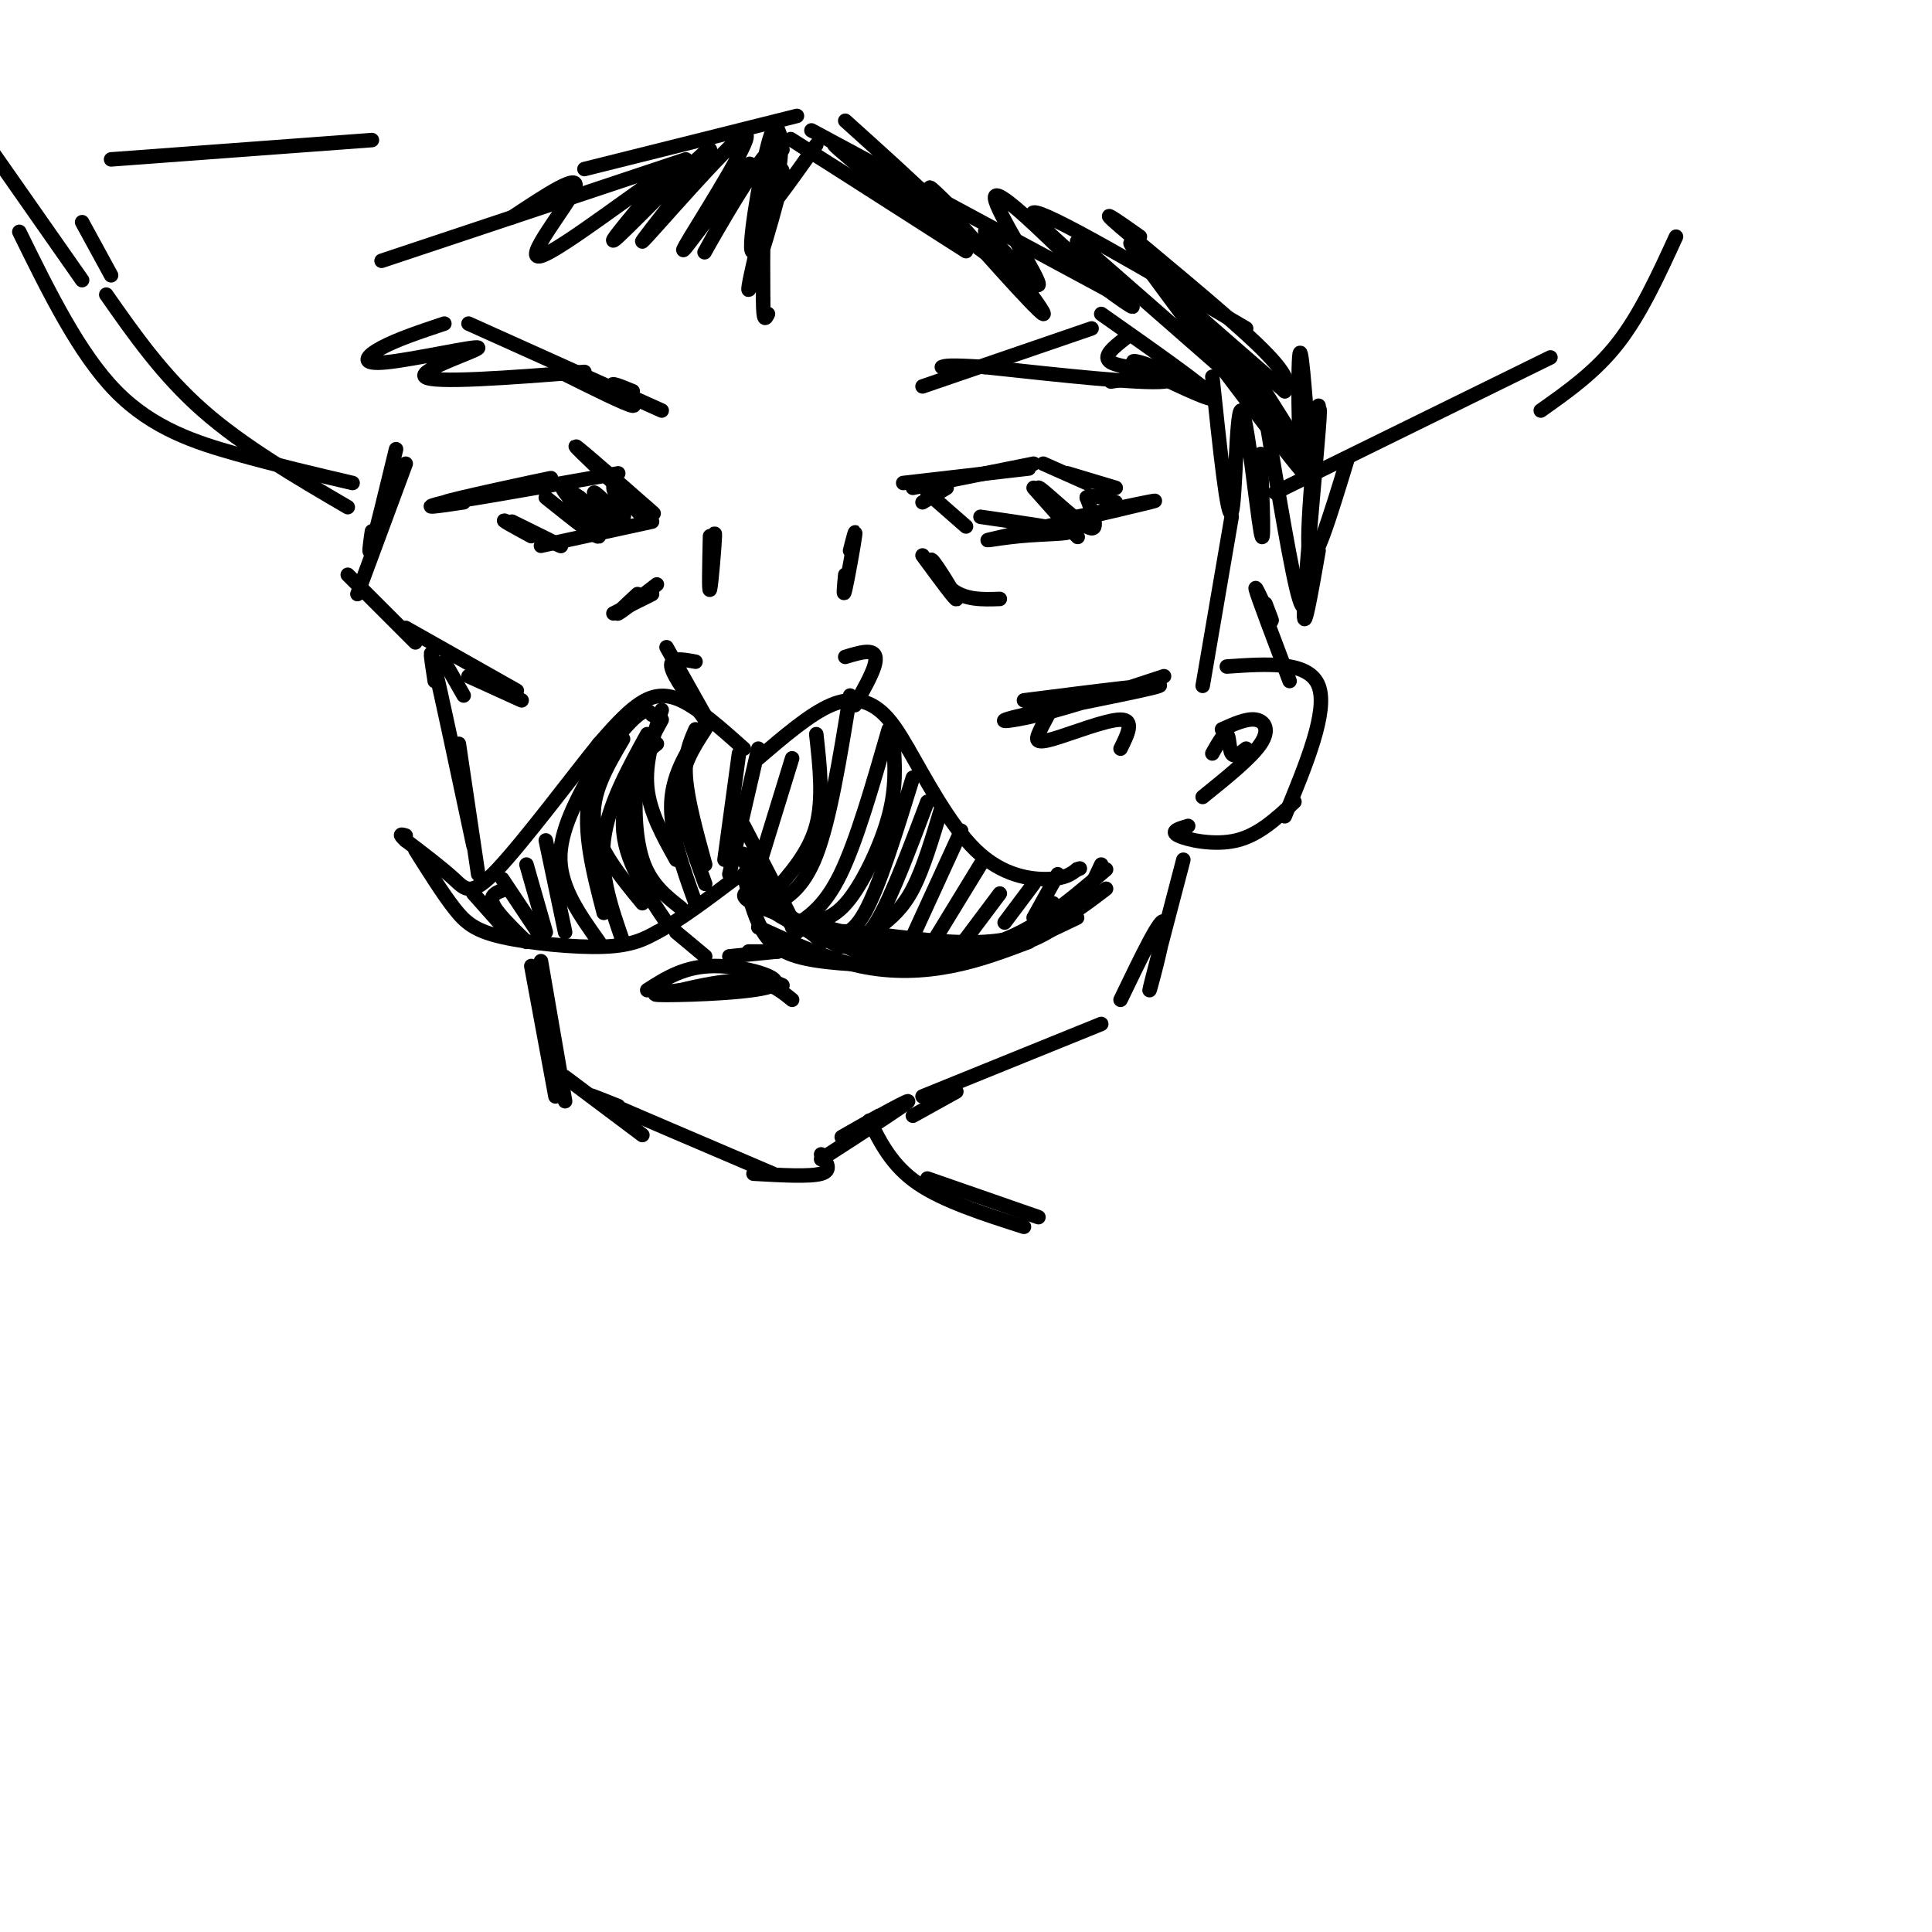 <svg viewBox='0 0 400 400' version='1.1' xmlns='http://www.w3.org/2000/svg' xmlns:xlink='http://www.w3.org/1999/xlink'><g fill='none' stroke='#000000' stroke-width='3' stroke-linecap='round' stroke-linejoin='round'><path d='M154,155c-4.667,-4.156 -9.333,-8.311 -13,-10c-3.667,-1.689 -6.333,-0.911 -9,1c-2.667,1.911 -5.333,4.956 -8,8'/><path d='M124,154c-5.571,6.905 -15.500,20.167 -21,26c-5.500,5.833 -6.571,4.238 -9,2c-2.429,-2.238 -6.214,-5.119 -10,-8'/><path d='M84,174c-1.667,-1.500 -0.833,-1.250 0,-1'/><path d='M86,176c2.810,4.470 5.619,8.940 8,12c2.381,3.060 4.333,4.708 10,6c5.667,1.292 15.048,2.226 21,2c5.952,-0.226 8.476,-1.613 11,-3'/><path d='M136,193c4.500,-2.333 10.250,-6.667 16,-11'/><path d='M157,157c5.356,-4.578 10.711,-9.156 15,-11c4.289,-1.844 7.511,-0.956 10,1c2.489,1.956 4.244,4.978 6,8'/><path d='M188,155c3.274,5.607 8.458,15.625 14,21c5.542,5.375 11.440,6.107 15,6c3.560,-0.107 4.780,-1.054 6,-2'/><path d='M223,180c1.000,-0.333 0.500,-0.167 0,0'/><path d='M154,181c0.822,3.489 1.644,6.978 3,10c1.356,3.022 3.244,5.578 8,7c4.756,1.422 12.378,1.711 20,2'/><path d='M185,200c9.200,-0.356 22.200,-2.244 30,-6c7.800,-3.756 10.400,-9.378 13,-15'/><path d='M144,137c-2.667,-0.500 -5.333,-1.000 -5,1c0.333,2.000 3.667,6.500 7,11'/><path d='M138,134c0.000,0.000 9.000,16.000 9,16'/><path d='M175,136c1.911,-0.578 3.822,-1.156 5,-1c1.178,0.156 1.622,1.044 1,3c-0.622,1.956 -2.311,4.978 -4,8'/><path d='M135,148c-0.622,-0.822 -1.244,-1.644 -4,1c-2.756,2.644 -7.644,8.756 -9,16c-1.356,7.244 0.822,15.622 3,24'/><path d='M123,159c-3.583,6.500 -7.167,13.000 -7,19c0.167,6.000 4.083,11.500 8,17'/><path d='M113,174c0.000,0.000 4.000,19.000 4,19'/><path d='M109,179c0.000,0.000 4.000,14.000 4,14'/><path d='M104,182c0.000,0.000 8.000,12.000 8,12'/><path d='M98,185c0.000,0.000 8.000,9.000 8,9'/><path d='M105,184c-1.833,0.583 -3.667,1.167 -3,3c0.667,1.833 3.833,4.917 7,8'/><path d='M134,152c-4.083,7.417 -8.167,14.833 -9,22c-0.833,7.167 1.583,14.083 4,21'/><path d='M129,153c-3.333,5.667 -6.667,11.333 -6,17c0.667,5.667 5.333,11.333 10,17'/><path d='M137,149c-4.083,7.500 -8.167,15.000 -8,22c0.167,7.000 4.583,13.500 9,20'/><path d='M136,154c-1.622,1.289 -3.244,2.578 -4,7c-0.756,4.422 -0.644,11.978 1,17c1.644,5.022 4.822,7.511 8,10'/><path d='M146,150c-3.333,4.917 -6.667,9.833 -7,16c-0.333,6.167 2.333,13.583 5,21'/><path d='M146,151c-2.500,3.833 -5.000,7.667 -5,13c0.000,5.333 2.500,12.167 5,19'/><path d='M137,147c-1.750,5.417 -3.500,10.833 -3,16c0.500,5.167 3.250,10.083 6,15'/><path d='M144,151c-1.167,2.667 -2.333,5.333 -2,10c0.333,4.667 2.167,11.333 4,18'/><path d='M153,156c0.000,0.000 -3.000,22.000 -3,22'/><path d='M157,155c0.000,0.000 -6.000,26.000 -6,26'/><path d='M164,157c0.000,0.000 -8.000,26.000 -8,26'/><path d='M169,152c0.750,6.750 1.500,13.500 0,19c-1.500,5.500 -5.250,9.750 -9,14'/><path d='M176,144c-2.083,12.833 -4.167,25.667 -7,33c-2.833,7.333 -6.417,9.167 -10,11'/><path d='M184,151c-3.333,11.583 -6.667,23.167 -10,30c-3.333,6.833 -6.667,8.917 -10,11'/><path d='M185,154c0.289,4.556 0.578,9.111 -1,15c-1.578,5.889 -5.022,13.111 -8,17c-2.978,3.889 -5.489,4.444 -8,5'/><path d='M189,161c-3.500,11.333 -7.000,22.667 -10,28c-3.000,5.333 -5.500,4.667 -8,4'/><path d='M192,166c-3.583,9.500 -7.167,19.000 -10,24c-2.833,5.000 -4.917,5.500 -7,6'/><path d='M195,167c-1.917,6.417 -3.833,12.833 -6,17c-2.167,4.167 -4.583,6.083 -7,8'/><path d='M199,172c0.000,0.000 -11.000,24.000 -11,24'/><path d='M203,179c0.000,0.000 -11.000,18.000 -11,18'/><path d='M207,185c0.000,0.000 -9.000,12.000 -9,12'/><path d='M214,183c0.000,0.000 -6.000,8.000 -6,8'/><path d='M219,181c0.000,0.000 -5.000,9.000 -5,9'/><path d='M217,187c0.000,0.000 1.000,0.000 1,0'/><path d='M140,193c0.000,0.000 6.000,5.000 6,5'/><path d='M158,197c1.750,0.000 3.500,0.000 3,0c-0.500,0.000 -3.250,0.000 -6,0'/><path d='M161,197c0.000,0.000 -10.000,1.000 -10,1'/><path d='M175,119c-0.244,2.556 -0.489,5.111 0,3c0.489,-2.111 1.711,-8.889 2,-11c0.289,-2.111 -0.356,0.444 -1,3'/><path d='M191,115c3.583,4.875 7.167,9.750 7,9c-0.167,-0.750 -4.083,-7.125 -5,-8c-0.917,-0.875 1.167,3.750 4,6c2.833,2.250 6.417,2.125 10,2'/><path d='M147,111c-0.133,6.000 -0.267,12.000 0,11c0.267,-1.000 0.933,-9.000 1,-11c0.067,-2.000 -0.467,2.000 -1,6'/><path d='M136,121c-3.667,2.833 -7.333,5.667 -8,6c-0.667,0.333 1.667,-1.833 4,-4'/><path d='M135,123c0.000,0.000 -8.000,4.000 -8,4'/><path d='M135,108c0.000,0.000 -23.000,5.000 -23,5'/><path d='M106,108c5.556,2.733 11.111,5.467 10,5c-1.111,-0.467 -8.889,-4.133 -11,-5c-2.111,-0.867 1.444,1.067 5,3'/><path d='M192,102c0.000,0.000 8.000,7.000 8,7'/><path d='M203,107c8.386,1.215 16.772,2.431 18,3c1.228,0.569 -4.702,0.493 -10,1c-5.298,0.507 -9.965,1.598 -3,0c6.965,-1.598 25.561,-5.885 30,-7c4.439,-1.115 -5.281,0.943 -15,3'/><path d='M137,85c0.000,0.000 -40.000,-18.000 -40,-18'/><path d='M92,67c-4.892,1.633 -9.783,3.266 -13,5c-3.217,1.734 -4.759,3.568 1,3c5.759,-0.568 18.820,-3.537 19,-3c0.180,0.537 -12.520,4.582 -11,6c1.520,1.418 17.260,0.209 33,-1'/><path d='M116,77c6.867,3.422 13.733,6.844 15,7c1.267,0.156 -3.067,-2.956 -4,-4c-0.933,-1.044 1.533,-0.022 4,1'/><path d='M191,80c0.000,0.000 35.000,-12.000 35,-12'/><path d='M228,65c10.667,7.500 21.333,15.000 23,17c1.667,2.000 -5.667,-1.500 -13,-5'/><path d='M238,77c-3.202,-1.500 -4.708,-2.750 -2,-2c2.708,0.750 9.631,3.500 5,4c-4.631,0.500 -20.815,-1.250 -37,-3'/><path d='M204,76c-7.667,-0.500 -8.333,-0.250 -9,0'/><path d='M191,104c0.000,0.000 5.000,-3.000 5,-3'/><path d='M187,100c0.000,0.000 26.000,-3.000 26,-3'/><path d='M189,101c0.000,0.000 25.000,-5.000 25,-5'/><path d='M216,96c0.000,0.000 9.000,4.000 9,4'/><path d='M221,98c0.000,0.000 10.000,3.000 10,3'/><path d='M130,102c-2.125,-1.952 -4.250,-3.905 -2,-2c2.250,1.905 8.875,7.667 7,6c-1.875,-1.667 -12.250,-10.762 -15,-13c-2.750,-2.238 2.125,2.381 7,7'/><path d='M128,98c-18.381,3.250 -36.762,6.500 -36,6c0.762,-0.500 20.667,-4.750 22,-5c1.333,-0.250 -15.905,3.500 -22,5c-6.095,1.500 -1.048,0.750 4,0'/><path d='M82,93c-2.083,8.583 -4.167,17.167 -5,20c-0.833,2.833 -0.417,-0.083 0,-3'/><path d='M84,96c0.000,0.000 -10.000,27.000 -10,27'/><path d='M72,119c0.000,0.000 14.000,14.000 14,14'/><path d='M90,141c-0.667,-4.333 -1.333,-8.667 0,-3c1.333,5.667 4.667,21.333 8,37'/><path d='M95,154c0.000,0.000 4.000,27.000 4,27'/><path d='M110,200c0.000,0.000 5.000,27.000 5,27'/><path d='M112,199c0.000,0.000 5.000,29.000 5,29'/><path d='M117,223c0.000,0.000 16.000,12.000 16,12'/><path d='M128,229c-4.167,-1.667 -8.333,-3.333 -3,-1c5.333,2.333 20.167,8.667 35,15'/><path d='M170,240c9.200,-5.933 18.400,-11.867 18,-12c-0.400,-0.133 -10.400,5.533 -13,7c-2.600,1.467 2.200,-1.267 7,-4'/><path d='M134,205c3.887,-2.500 7.774,-5.000 14,-5c6.226,0.000 14.792,2.500 12,4c-2.792,1.500 -16.940,2.000 -22,2c-5.060,0.000 -1.030,-0.500 3,-1'/><path d='M141,205c3.178,-0.778 9.622,-2.222 14,-2c4.378,0.222 6.689,2.111 9,4'/><path d='M113,103c5.489,4.400 10.978,8.800 11,8c0.022,-0.800 -5.422,-6.800 -7,-9c-1.578,-2.200 0.711,-0.600 3,1'/><path d='M120,103c2.403,2.050 6.912,6.676 7,6c0.088,-0.676 -4.244,-6.656 -4,-7c0.244,-0.344 5.066,4.946 6,5c0.934,0.054 -2.019,-5.127 -2,-6c0.019,-0.873 3.009,2.564 6,6'/><path d='M214,101c5.006,5.631 10.012,11.262 9,10c-1.012,-1.262 -8.042,-9.417 -8,-10c0.042,-0.583 7.155,6.405 10,8c2.845,1.595 1.423,-2.202 0,-6'/><path d='M225,103c1.000,-0.833 3.500,0.083 6,1'/><path d='M255,107c0.000,0.000 -6.000,35.000 -6,35'/><path d='M241,140c-9.649,3.185 -19.298,6.369 -26,8c-6.702,1.631 -10.458,1.708 -3,0c7.458,-1.708 26.131,-5.202 28,-6c1.869,-0.798 -13.065,1.101 -28,3'/><path d='M84,130c0.000,0.000 23.000,13.000 23,13'/><path d='M92,137c0.000,0.000 4.000,7.000 4,7'/><path d='M97,140c0.000,0.000 11.000,5.000 11,5'/><path d='M217,148c-0.768,1.423 -1.536,2.845 -2,4c-0.464,1.155 -0.625,2.042 3,1c3.625,-1.042 11.036,-4.012 14,-4c2.964,0.012 1.482,3.006 0,6'/><path d='M155,201c0.000,0.000 7.000,3.000 7,3'/><path d='M154,171c5.768,11.077 11.536,22.155 11,22c-0.536,-0.155 -7.375,-11.542 -10,-15c-2.625,-3.458 -1.036,1.012 2,5c3.036,3.988 7.518,7.494 12,11'/><path d='M169,194c2.000,1.833 1.000,0.917 0,0'/><path d='M157,183c-0.417,1.417 -0.833,2.833 2,5c2.833,2.167 8.917,5.083 15,8'/><path d='M157,184c-2.667,0.667 -5.333,1.333 1,4c6.333,2.667 21.667,7.333 37,12'/><path d='M157,192c7.111,3.267 14.222,6.533 21,8c6.778,1.467 13.222,1.133 19,0c5.778,-1.133 10.889,-3.067 16,-5'/><path d='M223,190c-10.714,5.143 -21.429,10.286 -32,10c-10.571,-0.286 -21.000,-6.000 -18,-7c3.000,-1.000 19.429,2.714 31,2c11.571,-0.714 18.286,-5.857 25,-11'/><path d='M229,180c-8.167,7.000 -16.333,14.000 -26,16c-9.667,2.000 -20.833,-1.000 -32,-4'/><path d='M233,70c-2.467,1.933 -4.933,3.867 -3,5c1.933,1.133 8.267,1.467 9,2c0.733,0.533 -4.133,1.267 -9,2'/><path d='M79,54c0.000,0.000 63.000,-21.000 63,-21'/><path d='M121,35c0.000,0.000 44.000,-11.000 44,-11'/><path d='M168,27c0.000,0.000 65.000,35.000 65,35'/><path d='M223,50c0.000,0.000 40.000,35.000 40,35'/><path d='M247,70c0.000,0.000 16.000,15.000 16,15'/><path d='M72,105c-10.833,-6.333 -21.667,-12.667 -30,-20c-8.333,-7.333 -14.167,-15.667 -20,-24'/><path d='M4,48c6.200,12.622 12.400,25.244 20,33c7.600,7.756 16.600,10.644 25,13c8.400,2.356 16.200,4.178 24,6'/><path d='M23,57c0.000,0.000 -6.000,-11.000 -6,-11'/><path d='M23,33c0.000,0.000 54.000,-4.000 54,-4'/><path d='M17,58c0.000,0.000 -21.000,-30.000 -21,-30'/><path d='M264,102c0.000,0.000 57.000,-28.000 57,-28'/><path d='M347,49c-3.667,8.000 -7.333,16.000 -12,22c-4.667,6.000 -10.333,10.000 -16,14'/><path d='M254,138c8.500,-0.583 17.000,-1.167 19,4c2.000,5.167 -2.500,16.083 -7,27'/><path d='M268,166c-3.689,3.444 -7.378,6.889 -12,8c-4.622,1.111 -10.178,-0.111 -12,-1c-1.822,-0.889 0.089,-1.444 2,-2'/><path d='M253,151c2.578,-1.156 5.156,-2.311 7,-2c1.844,0.311 2.956,2.089 1,5c-1.956,2.911 -6.978,6.956 -12,11'/><path d='M258,155c-1.222,0.956 -2.444,1.911 -3,1c-0.556,-0.911 -0.444,-3.689 -1,-4c-0.556,-0.311 -1.778,1.844 -3,4'/><path d='M189,231c0.000,0.000 9.000,-5.000 9,-5'/><path d='M191,227c0.000,0.000 37.000,-15.000 37,-15'/><path d='M245,178c-3.489,13.311 -6.978,26.622 -7,27c-0.022,0.378 3.422,-12.178 3,-14c-0.422,-1.822 -4.711,7.089 -9,16'/><path d='M180,232c2.333,4.667 4.667,9.333 10,13c5.333,3.667 13.667,6.333 22,9'/><path d='M192,244c0.000,0.000 23.000,8.000 23,8'/><path d='M156,243c5.833,0.333 11.667,0.667 14,0c2.333,-0.667 1.167,-2.333 0,-4'/><path d='M262,125c0.911,2.356 1.822,4.711 1,3c-0.822,-1.711 -3.378,-7.489 -3,-6c0.378,1.489 3.689,10.244 7,19'/><path d='M251,78c1.583,15.048 3.167,30.095 4,28c0.833,-2.095 0.917,-21.333 2,-21c1.083,0.333 3.167,20.238 4,25c0.833,4.762 0.417,-5.619 0,-16'/><path d='M262,86c2.750,16.583 5.500,33.167 7,38c1.500,4.833 1.750,-2.083 2,-9'/><path d='M272,92c0.822,-5.644 1.644,-11.289 1,-3c-0.644,8.289 -2.756,30.511 -3,37c-0.244,6.489 1.378,-2.756 3,-12'/><path d='M279,95c-3.687,12.110 -7.375,24.220 -8,19c-0.625,-5.220 1.812,-27.770 2,-30c0.188,-2.230 -1.872,15.861 -3,15c-1.128,-0.861 -1.322,-20.675 -1,-25c0.322,-4.325 1.161,6.837 2,18'/><path d='M271,92c0.333,2.500 0.167,-0.250 0,-3'/><path d='M175,25c14.289,12.867 28.578,25.733 23,24c-5.578,-1.733 -31.022,-18.067 -34,-20c-2.978,-1.933 16.511,10.533 36,23'/><path d='M197,50c-13.333,-10.750 -26.667,-21.500 -24,-20c2.667,1.500 21.333,15.250 40,29'/><path d='M198,44c-4.126,-4.100 -8.253,-8.200 -3,-2c5.253,6.200 19.885,22.700 21,23c1.115,0.300 -11.289,-15.600 -12,-17c-0.711,-1.400 10.270,11.700 11,11c0.730,-0.700 -8.791,-15.200 -9,-18c-0.209,-2.800 8.896,6.100 18,15'/><path d='M224,56c6.476,5.036 13.667,10.125 9,6c-4.667,-4.125 -21.190,-17.464 -19,-18c2.190,-0.536 23.095,11.732 44,24'/><path d='M236,49c-4.667,-3.289 -9.333,-6.578 -4,-2c5.333,4.578 20.667,17.022 28,24c7.333,6.978 6.667,8.489 6,10'/><path d='M258,75c7.132,11.153 14.265,22.306 10,17c-4.265,-5.306 -19.927,-27.072 -18,-24c1.927,3.072 21.442,30.981 20,30c-1.442,-0.981 -23.841,-30.852 -32,-42c-8.159,-11.148 -2.080,-3.574 4,4'/><path d='M242,60c4.667,4.167 14.333,12.583 24,21'/><path d='M169,30c-5.903,8.309 -11.806,16.619 -12,15c-0.194,-1.619 5.321,-13.166 5,-9c-0.321,4.166 -6.478,24.044 -7,24c-0.522,-0.044 4.590,-20.012 6,-28c1.410,-7.988 -0.883,-3.997 -2,3c-1.117,6.997 -1.059,16.998 -1,27'/><path d='M158,62c0.000,5.000 0.500,4.000 1,3'/><path d='M162,31c-0.632,-3.801 -1.263,-7.603 -3,-1c-1.737,6.603 -4.579,23.609 -3,22c1.579,-1.609 7.578,-21.833 5,-22c-2.578,-0.167 -13.732,19.724 -15,22c-1.268,2.276 7.352,-13.064 9,-17c1.648,-3.936 -3.676,3.532 -9,11'/><path d='M146,46c-3.166,4.120 -6.581,8.920 -3,3c3.581,-5.920 14.158,-22.559 11,-21c-3.158,1.559 -20.053,21.315 -21,22c-0.947,0.685 14.053,-17.700 14,-19c-0.053,-1.300 -15.158,14.486 -19,18c-3.842,3.514 3.579,-5.243 11,-14'/><path d='M139,35c-4.976,2.810 -22.917,16.833 -27,18c-4.083,1.167 5.690,-10.524 7,-14c1.310,-3.476 -5.845,1.262 -13,6'/></g>
</svg>